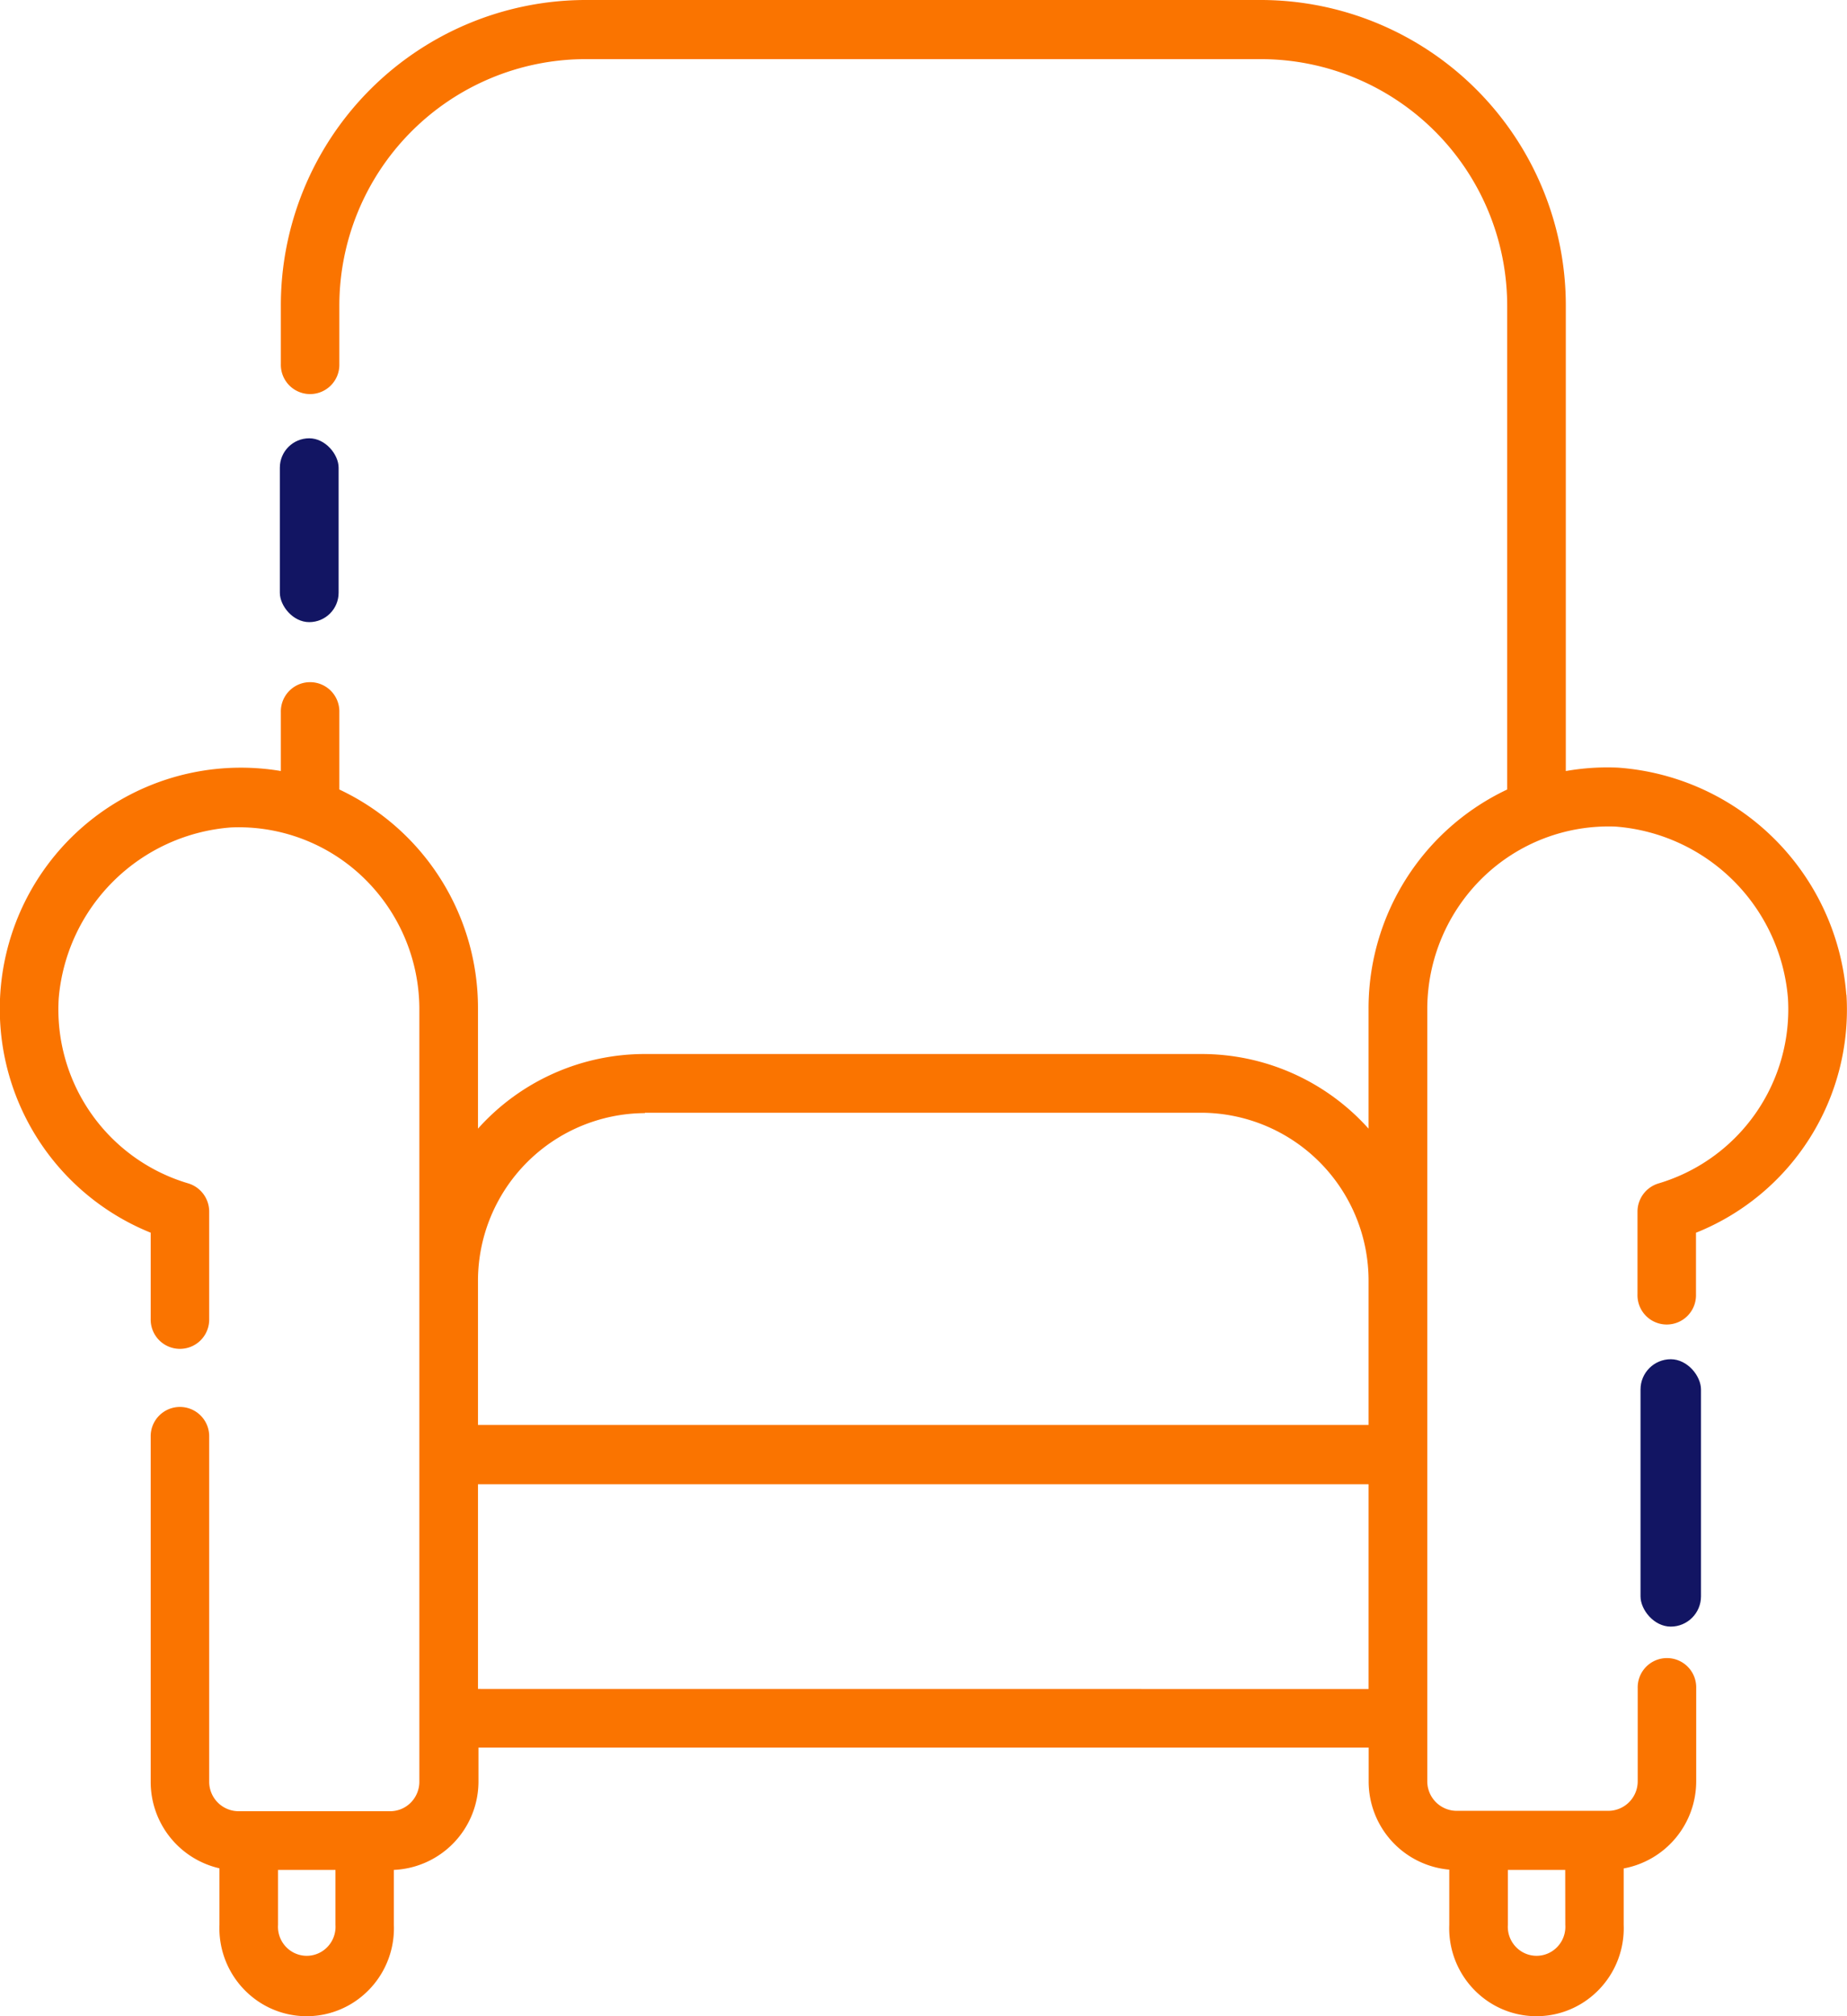 <?xml version="1.0" encoding="UTF-8"?> <svg xmlns="http://www.w3.org/2000/svg" id="_6_fotel" data-name="6 fotel" width="86.106" height="93.934" viewBox="0 0 86.106 93.934"><path id="Path_737" data-name="Path 737" d="M102.835,59.493A11.5,11.5,0,0,0,92.186,48.914a11.127,11.127,0,0,0-2.428.159V27.427A14.235,14.235,0,0,0,75.6,13.15H44.008A14.23,14.23,0,0,0,29.854,27.427v2.682a1.364,1.364,0,1,0,2.727,0V27.427A11.491,11.491,0,0,1,44.008,15.905H75.6A11.491,11.491,0,0,1,87.025,27.433v22.5a11.272,11.272,0,0,0-6.463,10.2v5.6a10.447,10.447,0,0,0-7.781-3.477H46.825a10.441,10.441,0,0,0-7.781,3.477v-5.6a11.246,11.246,0,0,0-6.463-10.2v-3.6a1.364,1.364,0,1,0-2.727,0v2.738a11.241,11.241,0,0,0-6.068,21.51v4.011a1.364,1.364,0,1,0,2.727,0V69.6a1.373,1.373,0,0,0-.98-1.318,8.449,8.449,0,0,1-6.034-8.63A8.723,8.723,0,0,1,27.533,51.7a8.378,8.378,0,0,1,6.17,2.338,8.522,8.522,0,0,1,2.608,6.1V96.16a1.381,1.381,0,0,1-.407.98,1.357,1.357,0,0,1-.979.394H27.877a1.375,1.375,0,0,1-1.364-1.375V80.1a1.364,1.364,0,1,0-2.727,0V96.166a4.129,4.129,0,0,0,3.206,4.028v2.636a4.11,4.11,0,0,0,1.988,3.679,4.039,4.039,0,0,0,4.155,0,4.11,4.11,0,0,0,1.988-3.679v-2.562a4.126,4.126,0,0,0,3.944-4.125V94.569h41.5v1.574a4.122,4.122,0,0,0,3.758,4.113v2.574a4.11,4.11,0,0,0,1.988,3.679,4.039,4.039,0,0,0,4.155,0,4.11,4.11,0,0,0,1.988-3.679V100.2a4.132,4.132,0,0,0,3.381-4.062V91.8a1.364,1.364,0,1,0-2.727,0v4.341a1.375,1.375,0,0,1-1.363,1.375H84.659A1.375,1.375,0,0,1,83.3,96.143v-36a8.556,8.556,0,0,1,2.6-6.12,8.412,8.412,0,0,1,6.174-2.363,8.735,8.735,0,0,1,8.04,7.994,8.461,8.461,0,0,1-6.029,8.63A1.373,1.373,0,0,0,93.1,69.6v3.858a1.364,1.364,0,1,0,2.727,0V70.583a11.192,11.192,0,0,0,7.015-11.09ZM32.4,102.83a1.355,1.355,0,0,1-.643,1.244,1.331,1.331,0,0,1-1.391,0,1.355,1.355,0,0,1-.643-1.244v-2.562H32.4Zm57.334,0a1.355,1.355,0,0,1-.643,1.244,1.332,1.332,0,0,1-1.391,0,1.355,1.355,0,0,1-.643-1.244v-2.562H89.73ZM46.825,64.992H72.788a7.825,7.825,0,0,1,7.775,7.863v6.681H39.044V72.855a7.819,7.819,0,0,1,7.781-7.846ZM39.044,91.836V82.3H80.563v9.539Z" transform="translate(-16.761 -13.15)" fill="#fa7400"></path><rect id="Rectangle_623" data-name="Rectangle 623" width="2.819" height="12.457" rx="1.41" transform="translate(76.48 63.326)" fill="#121563"></rect><rect id="Rectangle_622" data-name="Rectangle 622" width="2.74" height="8.565" rx="1.37" transform="translate(13.046 20.42)" fill="#121563"></rect></svg> 